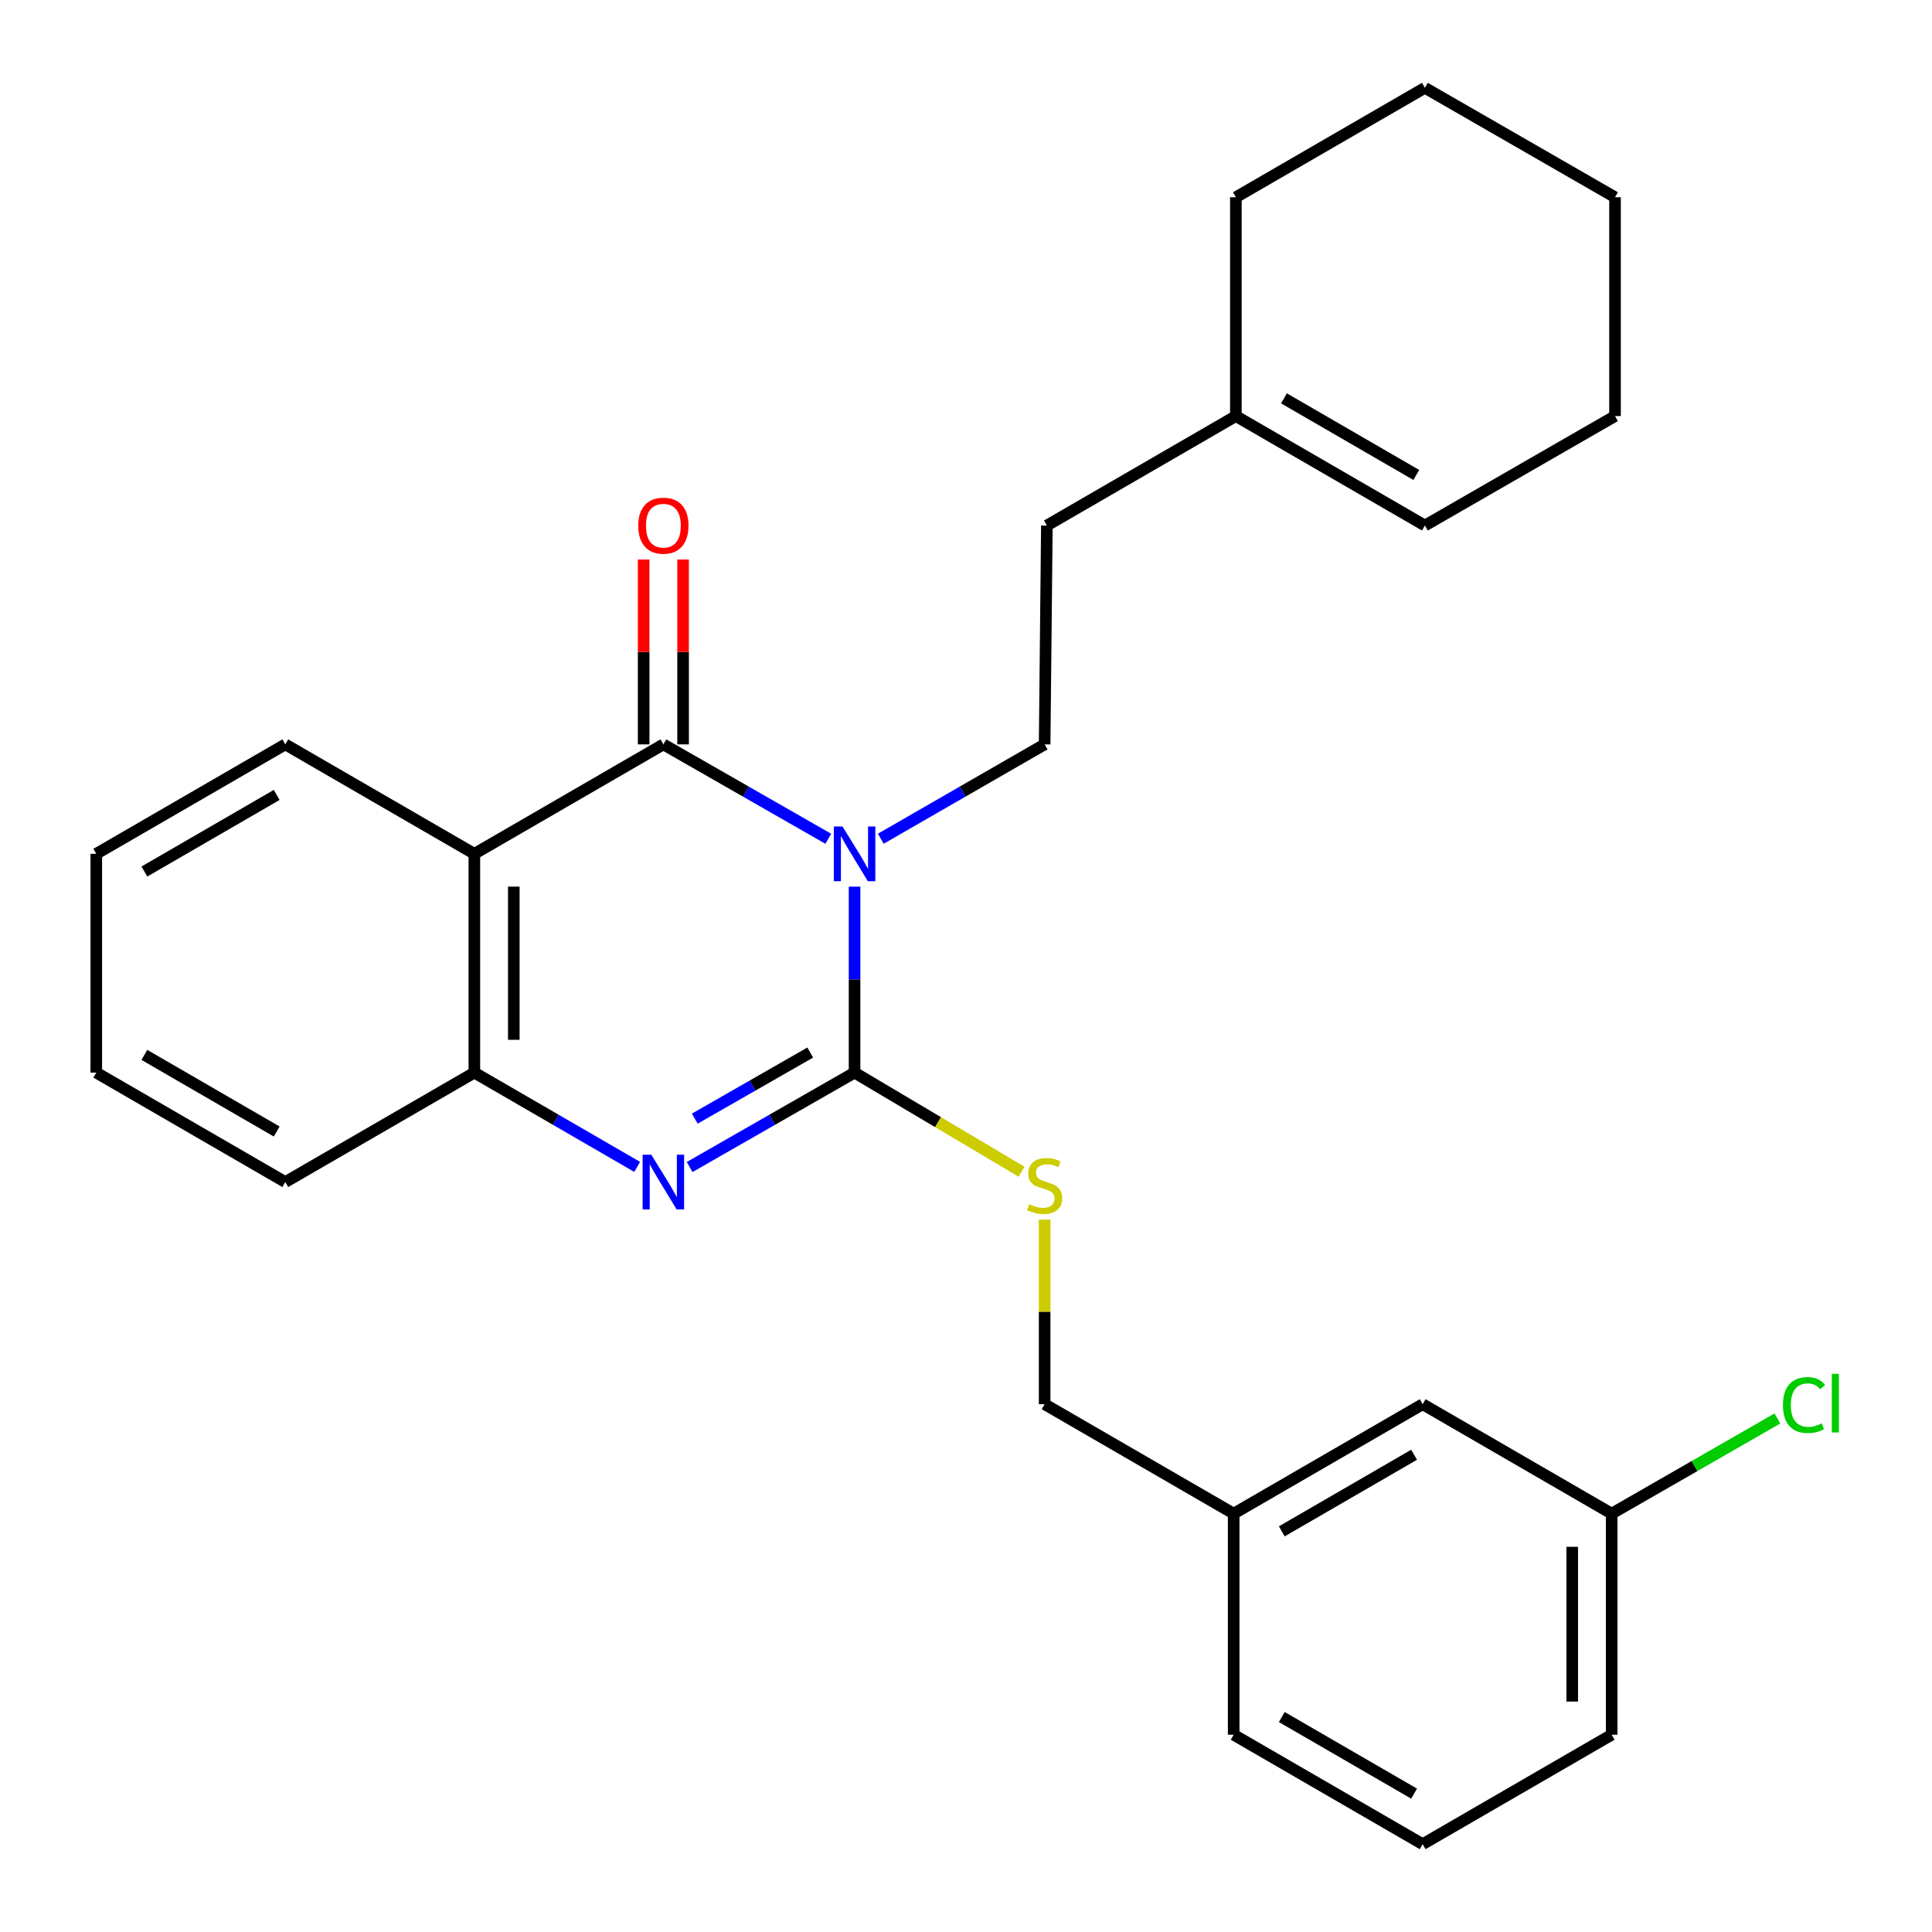 <?xml version='1.0' encoding='iso-8859-1'?>
<svg version='1.1' baseProfile='full'
              xmlns='http://www.w3.org/2000/svg'
                      xmlns:rdkit='http://www.rdkit.org/xml'
                      xmlns:xlink='http://www.w3.org/1999/xlink'
                  xml:space='preserve'
width='1000px' height='1000px' viewBox='0 0 1000 1000'>
<!-- END OF HEADER -->
<rect style='opacity:1.0;fill:#FFFFFF;stroke:none' width='1000' height='1000' x='0' y='0'> </rect>
<path class='bond-0' d='M 442.321,458.927 L 442.321,507.055' style='fill:none;fill-rule:evenodd;stroke:#0000FF;stroke-width:6px;stroke-linecap:butt;stroke-linejoin:miter;stroke-opacity:1' />
<path class='bond-0' d='M 442.321,507.055 L 442.321,555.184' style='fill:none;fill-rule:evenodd;stroke:#000000;stroke-width:6px;stroke-linecap:butt;stroke-linejoin:miter;stroke-opacity:1' />
<path class='bond-1' d='M 428.73,434.156 L 386.046,409.723' style='fill:none;fill-rule:evenodd;stroke:#0000FF;stroke-width:6px;stroke-linecap:butt;stroke-linejoin:miter;stroke-opacity:1' />
<path class='bond-1' d='M 386.046,409.723 L 343.362,385.289' style='fill:none;fill-rule:evenodd;stroke:#000000;stroke-width:6px;stroke-linecap:butt;stroke-linejoin:miter;stroke-opacity:1' />
<path class='bond-5' d='M 455.899,434.118 L 498.3,409.703' style='fill:none;fill-rule:evenodd;stroke:#0000FF;stroke-width:6px;stroke-linecap:butt;stroke-linejoin:miter;stroke-opacity:1' />
<path class='bond-5' d='M 498.3,409.703 L 540.701,385.289' style='fill:none;fill-rule:evenodd;stroke:#000000;stroke-width:6px;stroke-linecap:butt;stroke-linejoin:miter;stroke-opacity:1' />
<path class='bond-2' d='M 442.321,555.184 L 399.637,579.617' style='fill:none;fill-rule:evenodd;stroke:#000000;stroke-width:6px;stroke-linecap:butt;stroke-linejoin:miter;stroke-opacity:1' />
<path class='bond-2' d='M 399.637,579.617 L 356.953,604.051' style='fill:none;fill-rule:evenodd;stroke:#0000FF;stroke-width:6px;stroke-linecap:butt;stroke-linejoin:miter;stroke-opacity:1' />
<path class='bond-2' d='M 419.374,544.798 L 389.495,561.901' style='fill:none;fill-rule:evenodd;stroke:#000000;stroke-width:6px;stroke-linecap:butt;stroke-linejoin:miter;stroke-opacity:1' />
<path class='bond-2' d='M 389.495,561.901 L 359.617,579.005' style='fill:none;fill-rule:evenodd;stroke:#0000FF;stroke-width:6px;stroke-linecap:butt;stroke-linejoin:miter;stroke-opacity:1' />
<path class='bond-6' d='M 442.321,555.184 L 485.541,580.832' style='fill:none;fill-rule:evenodd;stroke:#000000;stroke-width:6px;stroke-linecap:butt;stroke-linejoin:miter;stroke-opacity:1' />
<path class='bond-6' d='M 485.541,580.832 L 528.761,606.48' style='fill:none;fill-rule:evenodd;stroke:#CCCC00;stroke-width:6px;stroke-linecap:butt;stroke-linejoin:miter;stroke-opacity:1' />
<path class='bond-3' d='M 343.362,385.289 L 245.526,441.936' style='fill:none;fill-rule:evenodd;stroke:#000000;stroke-width:6px;stroke-linecap:butt;stroke-linejoin:miter;stroke-opacity:1' />
<path class='bond-7' d='M 353.569,385.289 L 353.569,337.444' style='fill:none;fill-rule:evenodd;stroke:#000000;stroke-width:6px;stroke-linecap:butt;stroke-linejoin:miter;stroke-opacity:1' />
<path class='bond-7' d='M 353.569,337.444 L 353.569,289.599' style='fill:none;fill-rule:evenodd;stroke:#FF0000;stroke-width:6px;stroke-linecap:butt;stroke-linejoin:miter;stroke-opacity:1' />
<path class='bond-7' d='M 333.155,385.289 L 333.155,337.444' style='fill:none;fill-rule:evenodd;stroke:#000000;stroke-width:6px;stroke-linecap:butt;stroke-linejoin:miter;stroke-opacity:1' />
<path class='bond-7' d='M 333.155,337.444 L 333.155,289.599' style='fill:none;fill-rule:evenodd;stroke:#FF0000;stroke-width:6px;stroke-linecap:butt;stroke-linejoin:miter;stroke-opacity:1' />
<path class='bond-27' d='M 329.796,603.976 L 287.661,579.58' style='fill:none;fill-rule:evenodd;stroke:#0000FF;stroke-width:6px;stroke-linecap:butt;stroke-linejoin:miter;stroke-opacity:1' />
<path class='bond-27' d='M 287.661,579.58 L 245.526,555.184' style='fill:none;fill-rule:evenodd;stroke:#000000;stroke-width:6px;stroke-linecap:butt;stroke-linejoin:miter;stroke-opacity:1' />
<path class='bond-4' d='M 245.526,441.936 L 245.526,555.184' style='fill:none;fill-rule:evenodd;stroke:#000000;stroke-width:6px;stroke-linecap:butt;stroke-linejoin:miter;stroke-opacity:1' />
<path class='bond-4' d='M 265.939,458.923 L 265.939,538.197' style='fill:none;fill-rule:evenodd;stroke:#000000;stroke-width:6px;stroke-linecap:butt;stroke-linejoin:miter;stroke-opacity:1' />
<path class='bond-12' d='M 245.526,441.936 L 147.667,385.289' style='fill:none;fill-rule:evenodd;stroke:#000000;stroke-width:6px;stroke-linecap:butt;stroke-linejoin:miter;stroke-opacity:1' />
<path class='bond-17' d='M 245.526,555.184 L 147.667,611.83' style='fill:none;fill-rule:evenodd;stroke:#000000;stroke-width:6px;stroke-linecap:butt;stroke-linejoin:miter;stroke-opacity:1' />
<path class='bond-10' d='M 540.701,385.289 L 541.858,272.007' style='fill:none;fill-rule:evenodd;stroke:#000000;stroke-width:6px;stroke-linecap:butt;stroke-linejoin:miter;stroke-opacity:1' />
<path class='bond-11' d='M 540.701,631.277 L 540.701,679.045' style='fill:none;fill-rule:evenodd;stroke:#CCCC00;stroke-width:6px;stroke-linecap:butt;stroke-linejoin:miter;stroke-opacity:1' />
<path class='bond-11' d='M 540.701,679.045 L 540.701,726.813' style='fill:none;fill-rule:evenodd;stroke:#000000;stroke-width:6px;stroke-linecap:butt;stroke-linejoin:miter;stroke-opacity:1' />
<path class='bond-8' d='M 639.682,215.36 L 541.858,272.007' style='fill:none;fill-rule:evenodd;stroke:#000000;stroke-width:6px;stroke-linecap:butt;stroke-linejoin:miter;stroke-opacity:1' />
<path class='bond-9' d='M 639.682,215.36 L 737.518,272.007' style='fill:none;fill-rule:evenodd;stroke:#000000;stroke-width:6px;stroke-linecap:butt;stroke-linejoin:miter;stroke-opacity:1' />
<path class='bond-9' d='M 664.586,206.192 L 733.071,245.844' style='fill:none;fill-rule:evenodd;stroke:#000000;stroke-width:6px;stroke-linecap:butt;stroke-linejoin:miter;stroke-opacity:1' />
<path class='bond-19' d='M 639.682,215.36 L 639.682,102.101' style='fill:none;fill-rule:evenodd;stroke:#000000;stroke-width:6px;stroke-linecap:butt;stroke-linejoin:miter;stroke-opacity:1' />
<path class='bond-20' d='M 737.518,272.007 L 835.933,215.36' style='fill:none;fill-rule:evenodd;stroke:#000000;stroke-width:6px;stroke-linecap:butt;stroke-linejoin:miter;stroke-opacity:1' />
<path class='bond-15' d='M 540.701,726.813 L 638.548,783.46' style='fill:none;fill-rule:evenodd;stroke:#000000;stroke-width:6px;stroke-linecap:butt;stroke-linejoin:miter;stroke-opacity:1' />
<path class='bond-23' d='M 147.667,385.289 L 49.831,441.936' style='fill:none;fill-rule:evenodd;stroke:#000000;stroke-width:6px;stroke-linecap:butt;stroke-linejoin:miter;stroke-opacity:1' />
<path class='bond-23' d='M 143.22,411.452 L 74.735,451.105' style='fill:none;fill-rule:evenodd;stroke:#000000;stroke-width:6px;stroke-linecap:butt;stroke-linejoin:miter;stroke-opacity:1' />
<path class='bond-13' d='M 736.373,726.813 L 638.548,783.46' style='fill:none;fill-rule:evenodd;stroke:#000000;stroke-width:6px;stroke-linecap:butt;stroke-linejoin:miter;stroke-opacity:1' />
<path class='bond-13' d='M 731.929,752.976 L 663.451,792.628' style='fill:none;fill-rule:evenodd;stroke:#000000;stroke-width:6px;stroke-linecap:butt;stroke-linejoin:miter;stroke-opacity:1' />
<path class='bond-14' d='M 736.373,726.813 L 834.198,783.46' style='fill:none;fill-rule:evenodd;stroke:#000000;stroke-width:6px;stroke-linecap:butt;stroke-linejoin:miter;stroke-opacity:1' />
<path class='bond-16' d='M 834.198,783.46 L 877.088,758.825' style='fill:none;fill-rule:evenodd;stroke:#000000;stroke-width:6px;stroke-linecap:butt;stroke-linejoin:miter;stroke-opacity:1' />
<path class='bond-16' d='M 877.088,758.825 L 919.978,734.19' style='fill:none;fill-rule:evenodd;stroke:#00CC00;stroke-width:6px;stroke-linecap:butt;stroke-linejoin:miter;stroke-opacity:1' />
<path class='bond-30' d='M 834.198,783.46 L 834.198,897.899' style='fill:none;fill-rule:evenodd;stroke:#000000;stroke-width:6px;stroke-linecap:butt;stroke-linejoin:miter;stroke-opacity:1' />
<path class='bond-30' d='M 813.784,800.626 L 813.784,880.733' style='fill:none;fill-rule:evenodd;stroke:#000000;stroke-width:6px;stroke-linecap:butt;stroke-linejoin:miter;stroke-opacity:1' />
<path class='bond-22' d='M 638.548,783.46 L 638.548,897.899' style='fill:none;fill-rule:evenodd;stroke:#000000;stroke-width:6px;stroke-linecap:butt;stroke-linejoin:miter;stroke-opacity:1' />
<path class='bond-28' d='M 147.667,611.83 L 49.831,555.184' style='fill:none;fill-rule:evenodd;stroke:#000000;stroke-width:6px;stroke-linecap:butt;stroke-linejoin:miter;stroke-opacity:1' />
<path class='bond-28' d='M 143.22,585.668 L 74.735,546.015' style='fill:none;fill-rule:evenodd;stroke:#000000;stroke-width:6px;stroke-linecap:butt;stroke-linejoin:miter;stroke-opacity:1' />
<path class='bond-18' d='M 736.373,954.545 L 638.548,897.899' style='fill:none;fill-rule:evenodd;stroke:#000000;stroke-width:6px;stroke-linecap:butt;stroke-linejoin:miter;stroke-opacity:1' />
<path class='bond-18' d='M 731.929,928.383 L 663.451,888.731' style='fill:none;fill-rule:evenodd;stroke:#000000;stroke-width:6px;stroke-linecap:butt;stroke-linejoin:miter;stroke-opacity:1' />
<path class='bond-21' d='M 736.373,954.545 L 834.198,897.899' style='fill:none;fill-rule:evenodd;stroke:#000000;stroke-width:6px;stroke-linecap:butt;stroke-linejoin:miter;stroke-opacity:1' />
<path class='bond-25' d='M 639.682,102.101 L 737.518,45.455' style='fill:none;fill-rule:evenodd;stroke:#000000;stroke-width:6px;stroke-linecap:butt;stroke-linejoin:miter;stroke-opacity:1' />
<path class='bond-29' d='M 835.933,215.36 L 835.933,102.101' style='fill:none;fill-rule:evenodd;stroke:#000000;stroke-width:6px;stroke-linecap:butt;stroke-linejoin:miter;stroke-opacity:1' />
<path class='bond-24' d='M 49.831,441.936 L 49.831,555.184' style='fill:none;fill-rule:evenodd;stroke:#000000;stroke-width:6px;stroke-linecap:butt;stroke-linejoin:miter;stroke-opacity:1' />
<path class='bond-26' d='M 737.518,45.455 L 835.933,102.101' style='fill:none;fill-rule:evenodd;stroke:#000000;stroke-width:6px;stroke-linecap:butt;stroke-linejoin:miter;stroke-opacity:1' />
<path  class='atom-0' d='M 436.061 427.776
L 445.341 442.776
Q 446.261 444.256, 447.741 446.936
Q 449.221 449.616, 449.301 449.776
L 449.301 427.776
L 453.061 427.776
L 453.061 456.096
L 449.181 456.096
L 439.221 439.696
Q 438.061 437.776, 436.821 435.576
Q 435.621 433.376, 435.261 432.696
L 435.261 456.096
L 431.581 456.096
L 431.581 427.776
L 436.061 427.776
' fill='#0000FF'/>
<path  class='atom-3' d='M 337.102 597.67
L 346.382 612.67
Q 347.302 614.15, 348.782 616.83
Q 350.262 619.51, 350.342 619.67
L 350.342 597.67
L 354.102 597.67
L 354.102 625.99
L 350.222 625.99
L 340.262 609.59
Q 339.102 607.67, 337.862 605.47
Q 336.662 603.27, 336.302 602.59
L 336.302 625.99
L 332.622 625.99
L 332.622 597.67
L 337.102 597.67
' fill='#0000FF'/>
<path  class='atom-7' d='M 532.701 623.285
Q 533.021 623.405, 534.341 623.965
Q 535.661 624.525, 537.101 624.885
Q 538.581 625.205, 540.021 625.205
Q 542.701 625.205, 544.261 623.925
Q 545.821 622.605, 545.821 620.325
Q 545.821 618.765, 545.021 617.805
Q 544.261 616.845, 543.061 616.325
Q 541.861 615.805, 539.861 615.205
Q 537.341 614.445, 535.821 613.725
Q 534.341 613.005, 533.261 611.485
Q 532.221 609.965, 532.221 607.405
Q 532.221 603.845, 534.621 601.645
Q 537.061 599.445, 541.861 599.445
Q 545.141 599.445, 548.861 601.005
L 547.941 604.085
Q 544.541 602.685, 541.981 602.685
Q 539.221 602.685, 537.701 603.845
Q 536.181 604.965, 536.221 606.925
Q 536.221 608.445, 536.981 609.365
Q 537.781 610.285, 538.901 610.805
Q 540.061 611.325, 541.981 611.925
Q 544.541 612.725, 546.061 613.525
Q 547.581 614.325, 548.661 615.965
Q 549.781 617.565, 549.781 620.325
Q 549.781 624.245, 547.141 626.365
Q 544.541 628.445, 540.181 628.445
Q 537.661 628.445, 535.741 627.885
Q 533.861 627.365, 531.621 626.445
L 532.701 623.285
' fill='#CCCC00'/>
<path  class='atom-8' d='M 330.362 272.087
Q 330.362 265.287, 333.722 261.487
Q 337.082 257.687, 343.362 257.687
Q 349.642 257.687, 353.002 261.487
Q 356.362 265.287, 356.362 272.087
Q 356.362 278.967, 352.962 282.887
Q 349.562 286.767, 343.362 286.767
Q 337.122 286.767, 333.722 282.887
Q 330.362 279.007, 330.362 272.087
M 343.362 283.567
Q 347.682 283.567, 350.002 280.687
Q 352.362 277.767, 352.362 272.087
Q 352.362 266.527, 350.002 263.727
Q 347.682 260.887, 343.362 260.887
Q 339.042 260.887, 336.682 263.687
Q 334.362 266.487, 334.362 272.087
Q 334.362 277.807, 336.682 280.687
Q 339.042 283.567, 343.362 283.567
' fill='#FF0000'/>
<path  class='atom-17' d='M 922.849 727.249
Q 922.849 720.209, 926.129 716.529
Q 929.449 712.809, 935.729 712.809
Q 941.569 712.809, 944.689 716.929
L 942.049 719.089
Q 939.769 716.089, 935.729 716.089
Q 931.449 716.089, 929.169 718.969
Q 926.929 721.809, 926.929 727.249
Q 926.929 732.849, 929.249 735.729
Q 931.609 738.609, 936.169 738.609
Q 939.289 738.609, 942.929 736.729
L 944.049 739.729
Q 942.569 740.689, 940.329 741.249
Q 938.089 741.809, 935.609 741.809
Q 929.449 741.809, 926.129 738.049
Q 922.849 734.289, 922.849 727.249
' fill='#00CC00'/>
<path  class='atom-17' d='M 948.129 711.089
L 951.809 711.089
L 951.809 741.449
L 948.129 741.449
L 948.129 711.089
' fill='#00CC00'/>
</svg>

